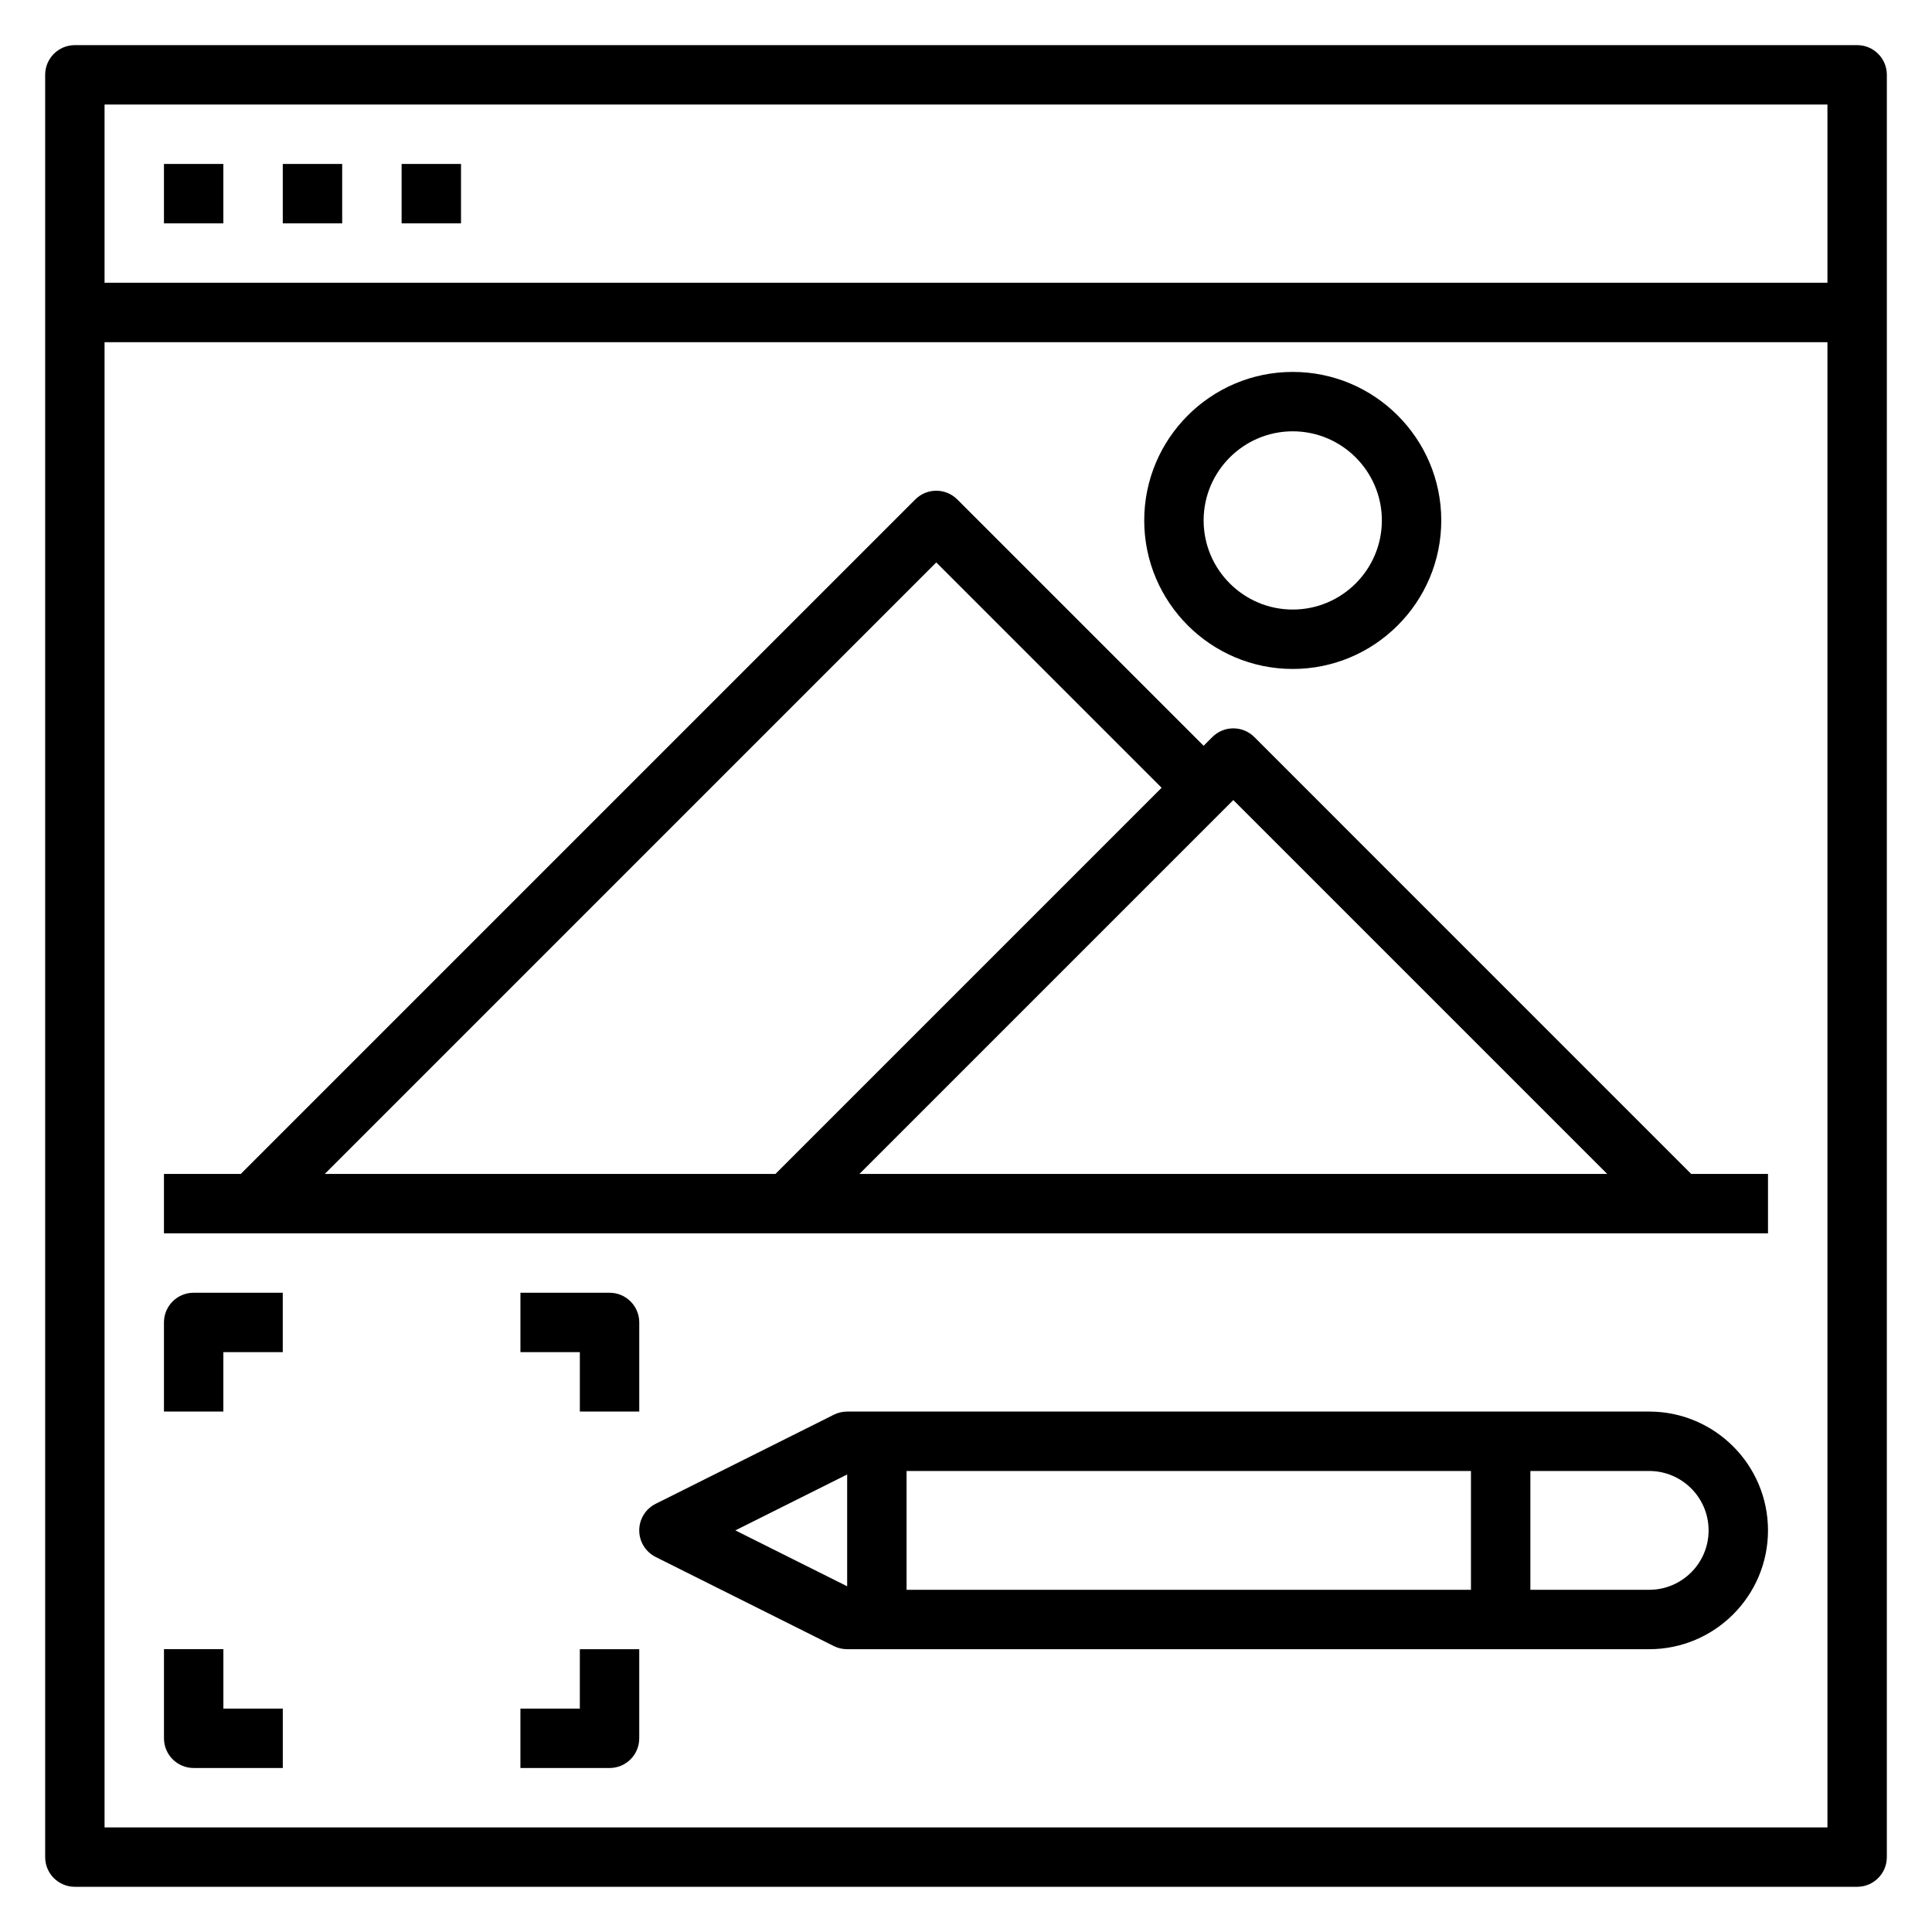 <?xml version="1.0" encoding="UTF-8"?>
<!-- Uploaded to: ICON Repo, www.svgrepo.com, Generator: ICON Repo Mixer Tools -->
<svg fill="#000000" width="800px" height="800px" version="1.1" viewBox="144 144 512 512" xmlns="http://www.w3.org/2000/svg">
 <g>
  <path d="m636.16 155.96h-472.32c-4.352 0-7.871 3.519-7.871 7.871v472.32c0 4.352 3.519 7.871 7.871 7.871h472.32c4.352 0 7.871-3.519 7.871-7.871l0.004-472.32c0-4.352-3.519-7.871-7.871-7.871zm-7.871 15.746v47.23h-456.58v-47.23zm-456.58 456.58v-393.6h456.58v393.6z"/>
  <path d="m187.45 187.45h15.742v15.742h-15.742z"/>
  <path d="m218.94 187.45h15.742v15.742h-15.742z"/>
  <path d="m250.43 187.45h15.742v15.742h-15.742z"/>
  <path d="m476.41 339.33c-3.078-3.078-8.055-3.078-11.133 0l-2.305 2.309-65.281-65.281c-3.078-3.078-8.055-3.078-11.133 0l-178.75 178.75h-20.359v15.742h425.09v-15.742h-20.355zm93.512 115.77h-198.16l99.078-99.078zm-177.8-162.05 59.719 59.715-102.34 102.34h-119.43z"/>
  <path d="m486.59 321.28c21.703 0 39.359-17.656 39.359-39.359s-17.656-39.359-39.359-39.359-39.359 17.656-39.359 39.359 17.656 39.359 39.359 39.359zm0-62.977c13.02 0 23.617 10.598 23.617 23.617s-10.598 23.617-23.617 23.617c-13.02 0-23.617-10.598-23.617-23.617 0.004-13.02 10.598-23.617 23.617-23.617z"/>
  <path d="m203.2 581.05h-15.746v23.617c0 4.352 3.519 7.871 7.871 7.871h23.617v-15.742h-15.742z"/>
  <path d="m297.66 596.8h-15.742v15.742h23.617c4.352 0 7.871-3.519 7.871-7.871v-23.617h-15.742z"/>
  <path d="m313.41 518.08v-23.617c0-4.352-3.519-7.871-7.871-7.871h-23.617v15.742h15.742v15.742z"/>
  <path d="m187.45 494.46v23.617h15.742v-15.742h15.742v-15.742l-23.613-0.004c-4.352 0-7.871 3.519-7.871 7.871z"/>
  <path d="m581.05 518.08h-212.54c-1.219 0-2.434 0.285-3.519 0.828l-47.23 23.617c-2.672 1.336-4.356 4.059-4.356 7.043s1.684 5.707 4.352 7.047l47.23 23.617c1.09 0.543 2.301 0.824 3.523 0.824h212.54c17.367 0 31.488-14.121 31.488-31.488 0-17.363-14.121-31.488-31.488-31.488zm-196.8 15.746h149.57v31.488h-149.57zm-45.375 15.742 29.633-14.816v29.629zm242.18 15.746h-31.488v-31.488h31.488c8.684 0 15.742 7.062 15.742 15.742 0.004 8.684-7.059 15.746-15.742 15.746z"/>
 </g>
</svg>